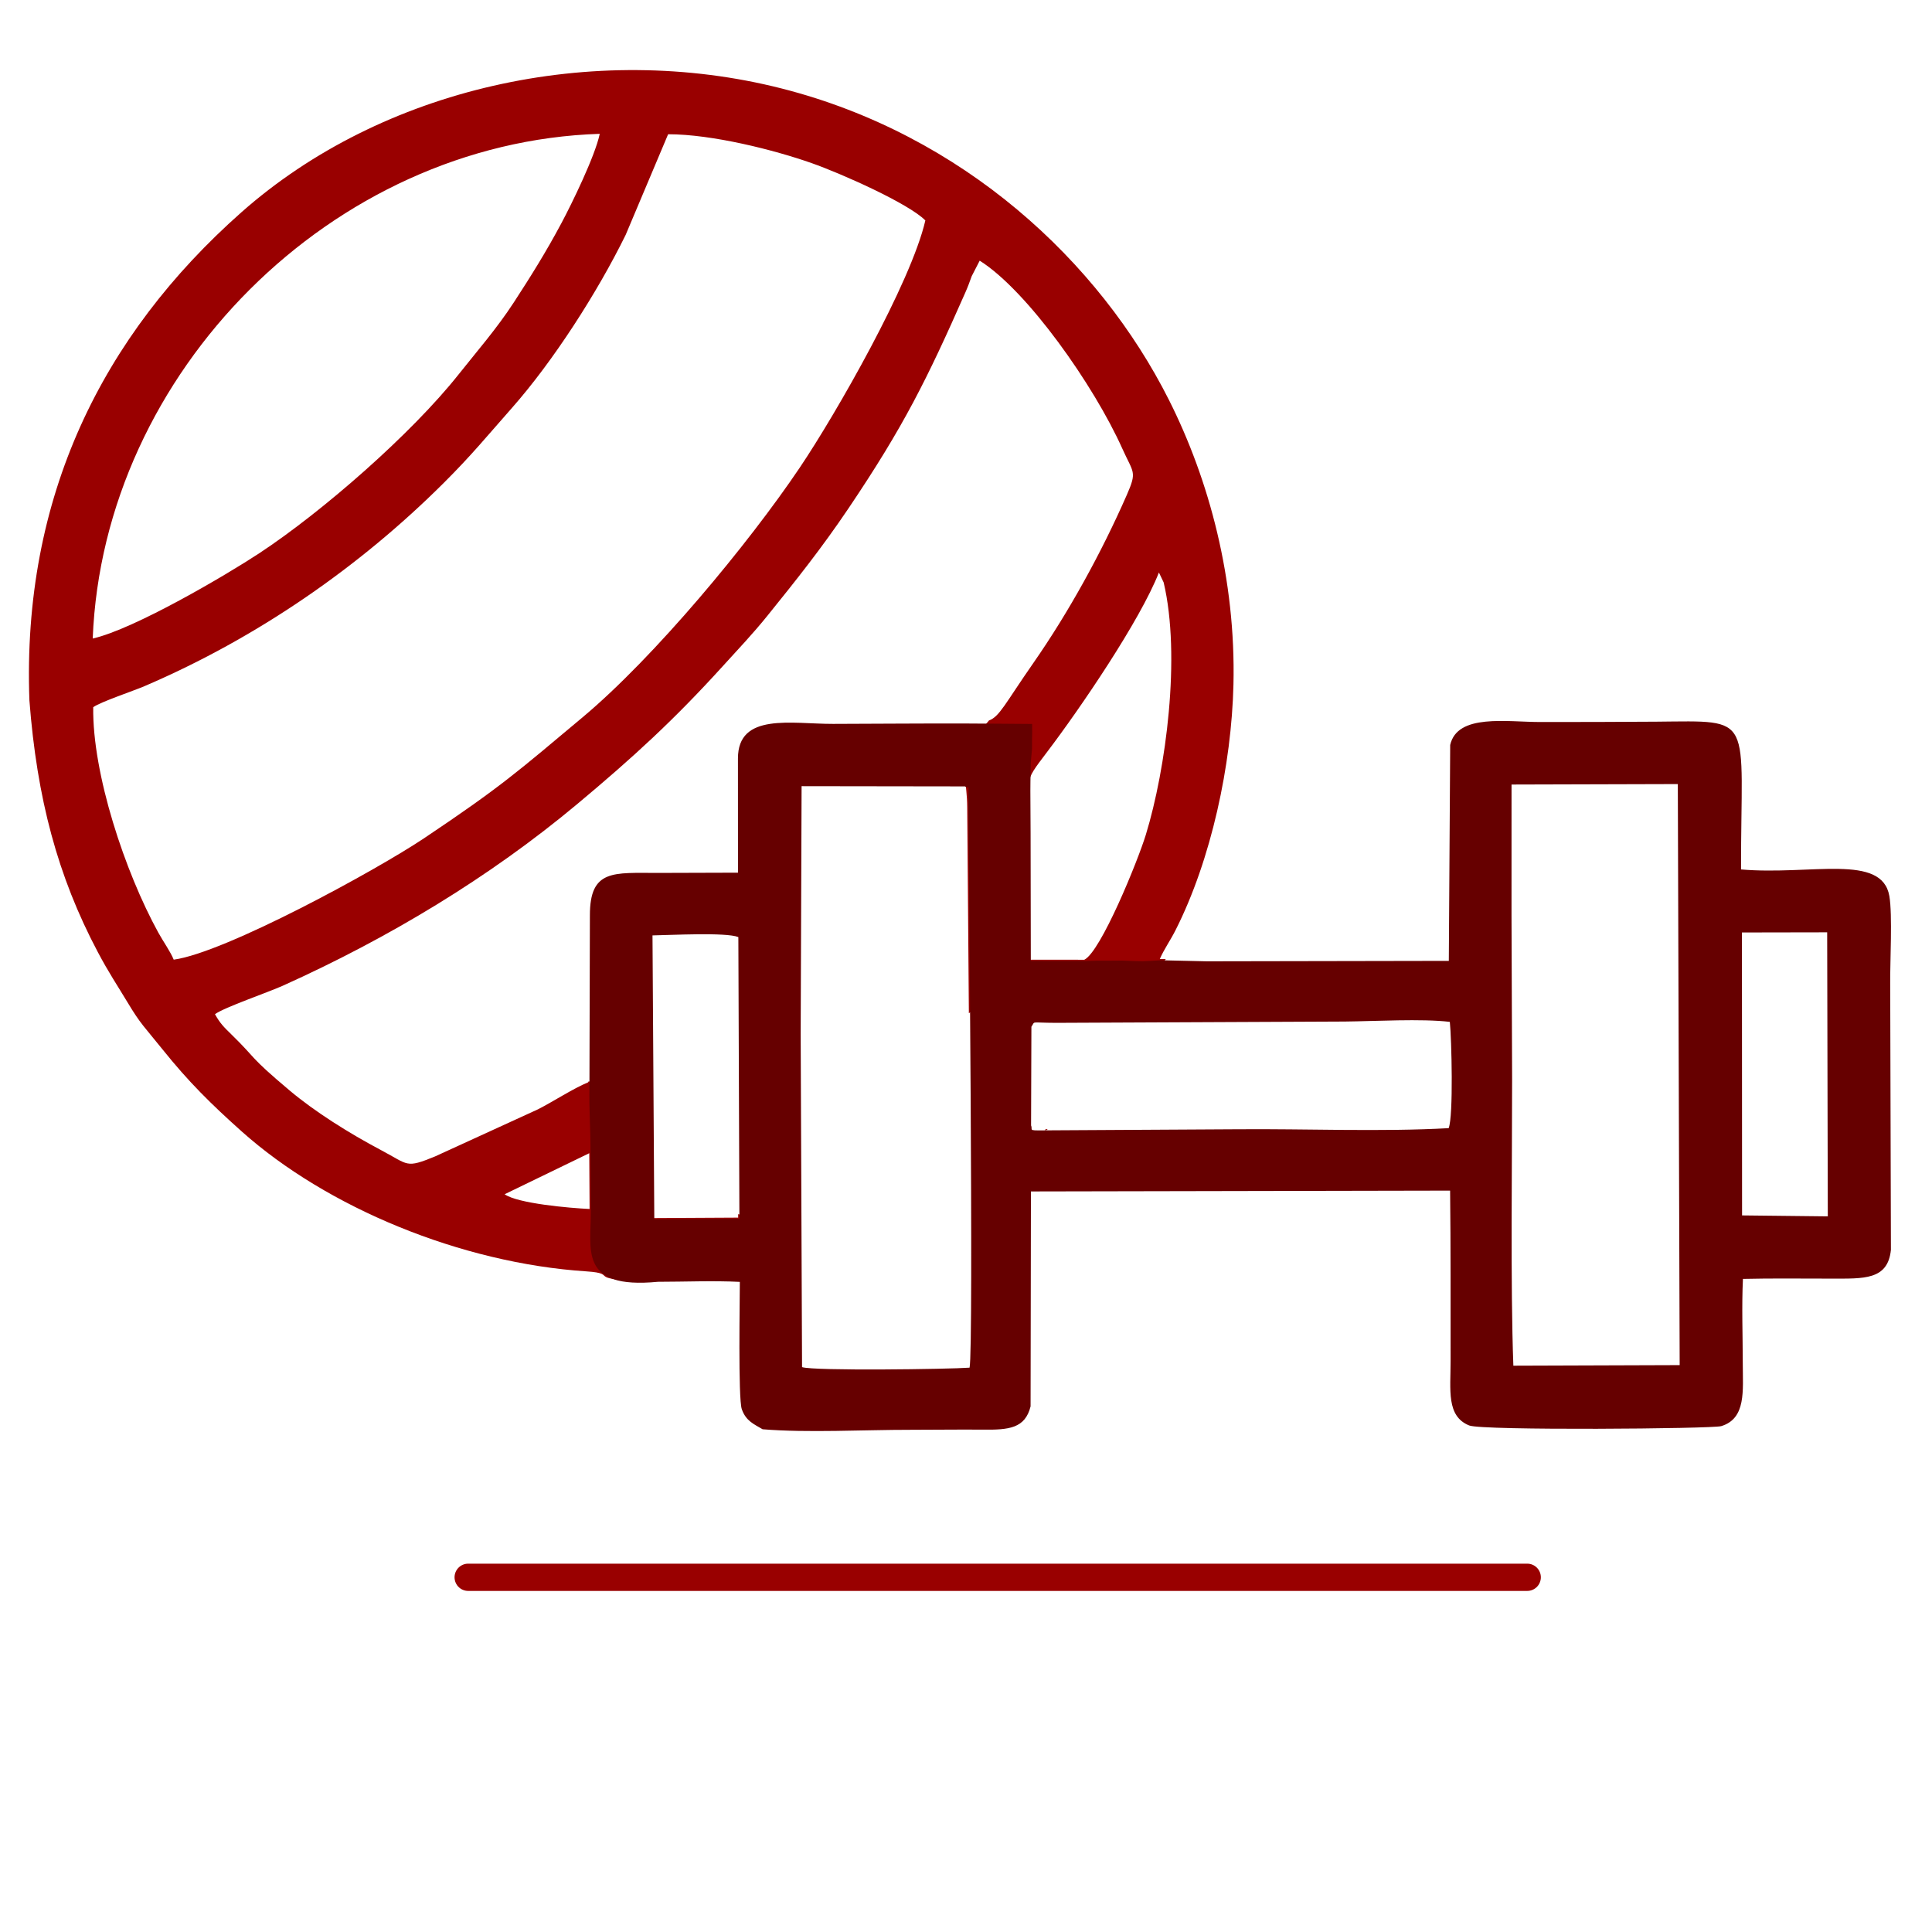 <?xml version="1.0" encoding="UTF-8"?>
<!DOCTYPE svg PUBLIC "-//W3C//DTD SVG 1.1//EN" "http://www.w3.org/Graphics/SVG/1.1/DTD/svg11.dtd">
<!-- Creator: CorelDRAW 2020 (64-Bit) -->
<svg xmlns="http://www.w3.org/2000/svg" xml:space="preserve" width="7087px" height="7087px" version="1.1" style="shape-rendering:geometricPrecision; text-rendering:geometricPrecision; image-rendering:optimizeQuality; fill-rule:evenodd; clip-rule:evenodd"
viewBox="0 0 7087 7087"
 xmlns:xlink="http://www.w3.org/1999/xlink"
 xmlns:xodm="http://www.corel.com/coreldraw/odm/2003">
 <defs>
  <style type="text/css">
   <![CDATA[
    .str0 {stroke:#990000;stroke-width:100.01;stroke-linecap:round;stroke-miterlimit:22.926}
    .fil2 {fill:none}
    .fil1 {fill:#660000}
    .fil0 {fill:#990000}
   ]]>
  </style>
 </defs>
 <g id="Слой_x0020_1">
  <g id="_2014809505200">
   <path class="fil0" d="M3547.97 2961.11c0.14,50.14 3.3,376.84 6.05,755.42 56.72,-35.68 134.56,-32.91 188.01,8.26 24.76,1.65 48.36,9.25 69.14,21.47 11.91,0.39 29.96,1.05 57.86,1.15l222.97 -1.01c1.83,-2.59 3.67,-5.35 5.53,-8.43 17.48,-28.76 29.06,-37.67 33.3,-43.93 15.84,-23.4 50.1,-52.3 54.23,-58.4 14.87,-21.96 20.39,-22.47 30.94,-33.9l24.42 -33.9c13.87,-28.79 27.22,-37.36 32.23,-44.82 1.17,-1.74 2.37,-3.44 3.59,-5.11l-21.83 -0.09c15.7,-36.06 38.33,-67.43 57.48,-105.24 131.23,-258.97 205.86,-607.66 212.69,-901.65 8.96,-385.6 -88.63,-749.94 -236.85,-1044.33 -255.76,-508.01 -755.11,-972.48 -1419.54,-1141.83 -692.86,-176.59 -1467.57,-1.86 -1982.41,453.69 -511.51,452.6 -805.24,1045.49 -777.91,1790.5 27.57,359.29 103.46,645.23 251.26,924.06 40.09,75.65 71.13,121.24 108.3,183.13 49.38,82.21 61.17,88.98 128.14,172.47 96.87,120.76 178.85,201.4 290.81,301.5 312.4,279.31 804.18,483.33 1264.26,513.51 132.29,8.68 -28.69,33.84 258.43,33.65 88.81,-0.06 184.58,-3.8 273.76,-0.81 46.86,-1.18 111.08,0.08 131.29,0.08 34.95,0 70.72,2.32 105.3,-2.35 5.84,-0.79 11.4,-1.26 16.81,-1.47l-0.96 -231.89c-27.15,2.98 -54.78,-0.14 -79.42,-9.16 -15.41,-5.64 -13.26,-2.09 -32.7,-5.56 -38.62,17.46 -79.34,18.98 -115.44,7.61l0.05 12.77 -312.19 1.68 -3.45 -544.94c-30.22,-0.78 -55.8,-1.71 -65.05,1.17l-39.29 6.89c-25.12,2.87 -26.28,6.47 -47.44,11.92l-39.66 13c-14.31,6.47 -28.46,9.86 -43,11.51l0 2.35c-54.38,22.19 -128.25,70.6 -184.02,99l-377.59 172.88c-108.71,44.58 -96.07,31 -196.02,-21.8 -121.22,-64.05 -246.55,-143.26 -338.21,-220.5 -153.51,-129.37 -117.47,-111.91 -212.49,-204.66 -29.2,-28.5 -41.68,-40.74 -60.82,-74.72 34.57,-25.19 193.32,-79.46 248.42,-104.24 387.76,-174.45 757.96,-397.4 1078.47,-664.9 208.31,-173.85 358.16,-311.62 535.71,-507.29 57.92,-63.84 109.22,-117.38 164.44,-185.8 104.55,-129.58 198.27,-246.88 297.83,-394.66 201.7,-299.38 287.14,-472.08 427.58,-790.21 10.41,-23.57 14.99,-36.9 23.43,-60.11l29.31 -56.88c174.9,110.06 419.14,457.55 523.18,689.42 40.61,90.51 54.78,82.62 16.59,169.68 -93.19,212.38 -213.11,430.4 -342.94,616.8 -104.03,149.37 -123.65,196.36 -163,210.93 -6.85,8.9 -14.82,17.4 -24.01,25.36l-12.51 20.84c-5.94,12.34 -5.72,21.53 -16.76,41.86l-10.05 23.76c-38.85,91.86 -16.49,116.21 -16.25,206.27zm286.77 1186.53c2.88,-1.99 5.8,-3.94 8.71,-5.89l-8.41 0.07 -0.3 5.82zm-1673.19 82.61l1.21 204.59c-74.63,-3.49 -263.99,-20.2 -311.7,-54.08l310.49 -150.51zm1614.34 -1177.38c-0.7,-209.53 -27.8,-172.07 65.25,-294.62 121.75,-160.36 340.85,-481.83 410.02,-658.23l17.36 36.42c63.99,270.44 8.21,685.72 -65.4,925.72 -29.79,97.15 -165.11,428.84 -225.64,458.4l-200.79 -0.16 -0.8 -467.53zm-3433.91 -458.84c29.3,-20.29 146.63,-59.28 188.23,-77.11 415.29,-178.01 790.09,-438.89 1097.8,-745.68 102.26,-101.96 156.92,-169.56 250.29,-275.3 150.12,-169.99 312.71,-422.28 416.79,-634.39l155.7 -369.11c161.77,-0.02 389.49,57.59 527.02,106.1 110.72,39.05 356.75,148.86 416.55,210.18 -52.77,228.54 -327.6,709.24 -461.27,907.55 -188.11,279.07 -531.97,693.86 -795.64,914.63 -239.01,200.12 -299.41,254.92 -582.16,444.18 -174.09,116.53 -727.94,419.21 -918.05,445.18 -12.4,-30.28 -38.07,-65.78 -56.44,-99.14 -122.09,-221.74 -242.44,-583.17 -238.82,-827.09zm-1.87 -251.76c38.5,-977.28 877.93,-1819.79 1859.93,-1851.38 -17.48,82.61 -103.17,257.35 -140.3,327.02 -57.19,107.34 -114.6,198.72 -175.31,291.92 -62.61,96.12 -135.7,179.8 -202.88,264.46 -172.66,217.58 -499.18,502.71 -730.13,654.92 -119.56,78.79 -457.54,278.18 -611.31,313.06z"/>
   <path class="fil1" d="M2937.03 3792.67l3.39 -908.84 599.49 0.84c17.08,15.81 12.31,-30.51 12.61,81.05 0.34,125.46 19.6,1982.12 4.09,2051.16 -75.34,5.73 -571.07,12.47 -614.52,-1.95l-5.06 -1222.26zm-543.52 -361.42c64.71,-0.96 269.59,-12.11 314.92,6.16l3.87 1033.7 -312.18 1.68 -6.61 -1041.54zm3996.29 -10.75l312.66 -0.57 2.3 1041.94 -314.49 -3.5 -0.47 -1037.87zm-4223.7 814.36l1.2 204.6c1.34,143.63 -46.31,290.42 246.31,262.43 97.68,-0.06 203.78,-4.58 300.27,0.3 0.16,58.61 -6.65,427.52 7.22,467.08 15.24,43.47 44.59,54.75 76.32,73.57 164.4,13.6 372.81,1.79 542.22,1.99 89.02,0.1 177.98,-1.5 266.97,-0.56 94.23,1 153.78,-4.66 173.79,-85.41l1.28 -788.4 1537.63 -3.05c2.43,208.09 1.54,417.4 1.79,625.56 0.12,104.87 -16.28,201.94 68.23,235.95 47.93,19.29 892.11,12.35 924.65,2.4 92.06,-28.12 78.95,-130.71 78.88,-230.01 -0.08,-100.35 -4.19,-211.02 0.61,-310.03 106.88,-2.6 217.62,-0.87 324.92,-1.04 116.86,-0.18 206.71,6.27 217.89,-105.57l-2.61 -976.57c-0.78,-79.88 8.57,-252.85 -3.06,-320.87 -27.01,-157.96 -287.61,-75.82 -544.09,-97.92 -0.82,-570.82 54.99,-545.15 -310.51,-542.06 -141.62,1.2 -283.81,1.14 -425.47,1.26 -123.14,0.1 -304.54,-31.61 -330.92,84.07l-5.04 792.11 -887.79 1.61 -167.84 -3.87c-79.33,4.19 -48.75,4.75 -143.81,1.17 -97.08,1.32 -67.36,-0.8 -133.12,1.57l-200.79 -0.16 -0.8 -467.52c-0.69,-209.54 -1.72,-120.98 0.6,-259.17l4.69 -52.05c-0.13,-64.66 1.06,-34.72 0.4,-90.64 -119.23,-0.53 -129.92,-1.43 -246.24,-1.73 -161.21,-0.4 -322.65,1.05 -483.89,1.45 -152.27,0.37 -349.13,-42.57 -349.04,126.83l0.12 418.94 -293.39 0.9c-162.78,0.25 -250.03,-14.71 -249.82,155.8l-1.64 616.88c-1.79,113.81 4.22,149.36 3.88,260.16zm1617.31 -468.56c15.71,-21.92 -7.97,-14.62 90.16,-14.28l1059.51 -4.79c110.37,-1.08 281.45,-11.09 385.22,1.22 6.44,61.59 13.54,345.45 -4.28,389.88 -246.05,13.87 -523.06,1.94 -773.05,4.04l-675.75 3.85c-103.55,0.74 -74.79,2.64 -83.02,-17.95l1.21 -361.97zm1761.14 -408.48l0.08 -479.99 609.97 -1.71 6.8 2131.41 -610.06 2.06c-11.03,-295.29 -4.36,-758.11 -4.6,-1051.1l-2.19 -600.67z"/>
  </g>
  <line class="fil2 str0" x1="1717.38" y1="5785.85" x2="5602.17" y2= "5785.85" />
 </g>
</svg>
